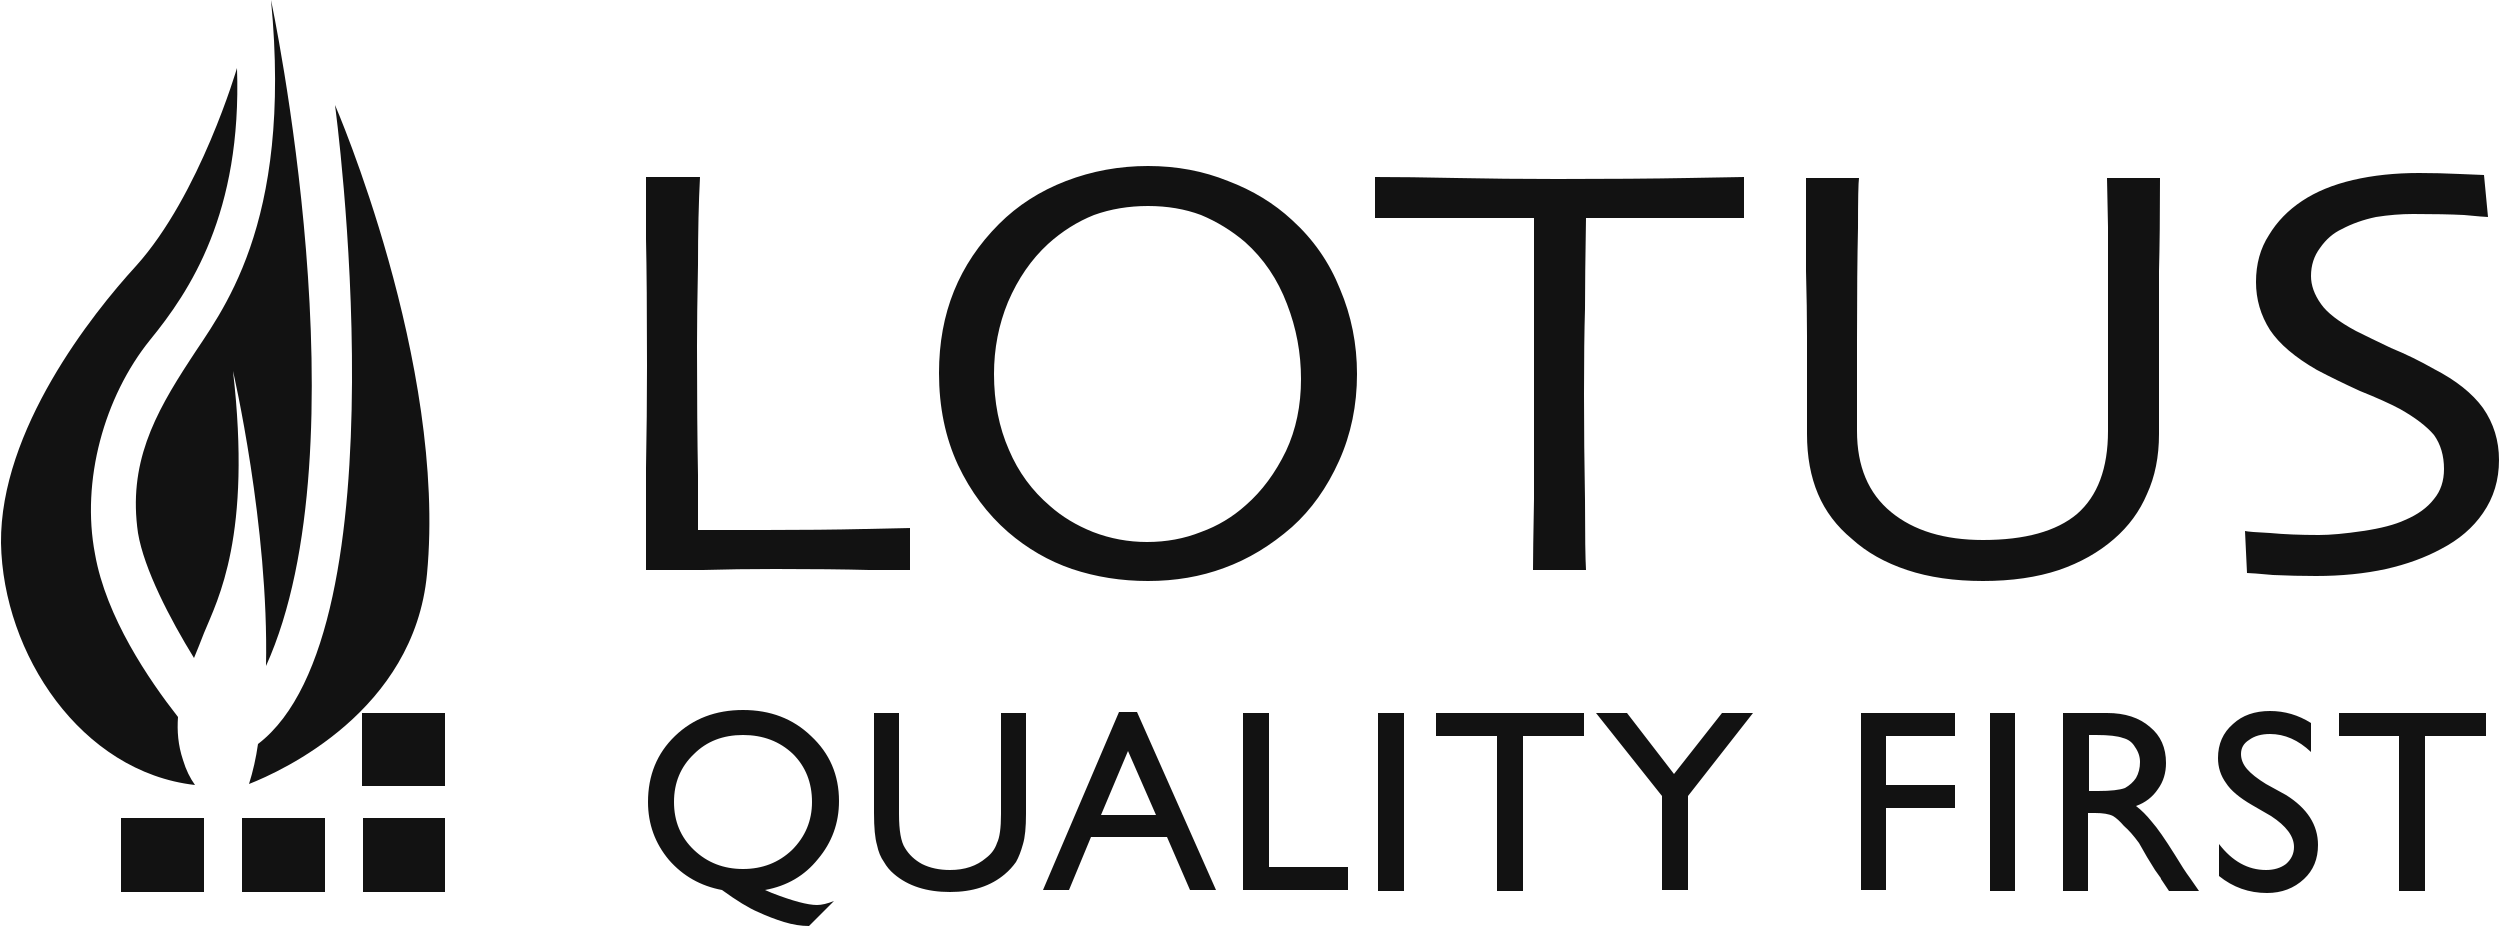 <svg version="1.2" xmlns="http://www.w3.org/2000/svg" viewBox="0 0 250 93" width="250" height="93">
	<title>lotus_logo_BW-pdf</title>
	<style>
		.s0 { fill: #121212 } 
	</style>
	<path id="Path 1" fill-rule="evenodd" class="s0" d="m83.4 90.1l-2.5 2.5q-1.2 0-2.5-0.4-1.3-0.4-2.6-1-1.4-0.6-3.6-2.2-3.2-0.6-5.3-3-2.1-2.5-2.1-5.8 0-4 2.7-6.6 2.7-2.6 6.8-2.6 4.1 0 6.8 2.6 2.8 2.6 2.8 6.5 0 3.3-2.1 5.8-2 2.5-5.3 3.1l0.7 0.3q3.1 1.2 4.5 1.2 0.7 0 1.7-0.4zm-9.1-16.6q-3 0-4.9 1.9-2 1.9-2 4.8 0 2.9 2 4.8 2 1.9 4.9 1.9 2.9 0 4.9-1.9 2-2 2-4.8 0-2.9-1.9-4.8-2-1.9-5-1.9zm25.8-2.2h2.5v10.1q0 2-0.3 3-0.3 1.1-0.7 1.8-0.5 0.7-1.1 1.2-2.1 1.8-5.5 1.8-3.5 0-5.6-1.8-0.6-0.5-1-1.2-0.5-0.7-0.7-1.7-0.3-1-0.3-3.2v-10h2.5v10.1q0 2.5 0.6 3.4 0.6 1 1.7 1.6 1.2 0.6 2.8 0.6 2.2 0 3.6-1.2 0.8-0.6 1.1-1.5 0.4-0.8 0.4-2.9zm11.8-0.1h1.8l7.9 17.8h-2.6l-2.3-5.3h-7.6l-2.2 5.3h-2.6zm3.7 10.3l-2.8-6.4-2.7 6.4zm8.7-10.2h2.6v15.4h7.9v2.3h-10.5zm16.1 0v17.8h-2.6v-17.8zm3.2 0h14.8v2.3h-6.1v15.5h-2.6v-15.5h-6.1zm28.6 0h3.1l-6.5 8.3v9.4h-2.6v-9.4l-6.6-8.3h3.1l4.7 6.1zm13.9 0h9.4v2.3h-6.9v4.9h6.9v2.3h-6.9v8.2h-2.5zm15.4 0v17.8h-2.5v-17.8zm4.8 17.8v-17.8h4.4q2.7 0 4.3 1.4 1.6 1.3 1.6 3.6 0 1.5-0.8 2.6-0.8 1.2-2.2 1.7 0.8 0.6 1.6 1.6 0.8 0.9 2.3 3.3 0.9 1.5 1.5 2.3l0.9 1.3h-3l-0.8-1.2q0-0.1-0.1-0.2l-0.5-0.7-0.8-1.3-0.8-1.4q-0.8-1.1-1.5-1.7-0.6-0.7-1.1-1-0.6-0.3-1.8-0.3h-0.7v7.8zm3.3-15.6h-0.7v5.6h0.9q1.9 0 2.7-0.3 0.7-0.4 1.1-1 0.4-0.7 0.4-1.6 0-0.8-0.5-1.5-0.4-0.7-1.2-0.9-0.8-0.3-2.7-0.3zm17.5 8.1l-1.9-1.1q-1.9-1.1-2.6-2.2-0.8-1.1-0.8-2.5 0-2.1 1.5-3.4 1.4-1.3 3.7-1.3 2.2 0 4.1 1.2v2.9q-1.9-1.8-4.1-1.8-1.3 0-2.1 0.6-0.8 0.5-0.8 1.4 0 0.8 0.6 1.5 0.6 0.7 1.9 1.5l2 1.1q3.2 2 3.2 5 0 2.1-1.4 3.4-1.5 1.4-3.7 1.4-2.7 0-4.8-1.7v-3.2q2 2.6 4.7 2.6 1.2 0 2-0.6 0.8-0.7 0.8-1.7 0-1.6-2.3-3.1zm6.8-10.3h14.7v2.3h-6.1v15.5h-2.6v-15.5h-6zm-142.9-14.3q-0.4 0-4.1 0-3.7-0.1-9.4-0.1-3.8 0-7.2 0.1-3.4 0-5.7 0 0-5 0-10.2 0.1-5.2 0.1-10.2 0-8.3-0.1-12.7 0-4.4 0-6.2h5.4q-0.2 3.8-0.2 8.8-0.1 5-0.1 8.1 0 7.7 0.1 12.9 0 5.2 0 5.5h6.6q5.8 0 10-0.1 4.3-0.1 4.6-0.1z"/>
	<path id="Path 2" fill-rule="evenodd" class="s0" d="m135.7 37.4q0 4.7-1.8 8.7-1.8 4-4.7 6.6-3.2 2.8-6.8 4.1-3.5 1.3-7.6 1.3-4 0-7.6-1.2-3.5-1.2-6.4-3.7-3.1-2.7-5-6.7-1.9-4.1-1.9-9.2 0-4.5 1.5-8.2 1.5-3.7 4.5-6.7 2.8-2.8 6.7-4.3 3.9-1.5 8.2-1.5 4.3 0 8 1.5 3.7 1.4 6.4 3.9 3.2 2.9 4.8 6.9 1.7 4 1.7 8.5zm-5.6 0.5q0-3.9-1.4-7.5-1.4-3.7-4.2-6.2-2-1.7-4.4-2.7-2.4-0.9-5.3-0.9-2.9 0-5.4 0.9-2.5 1-4.6 2.9-2.5 2.3-4 5.8-1.4 3.4-1.4 7.2 0 4.2 1.5 7.6 1.4 3.3 4.1 5.6 1.8 1.6 4.3 2.6 2.6 1 5.4 1 2.9 0 5.4-1 2.5-0.9 4.5-2.7 2.4-2.1 4-5.4 1.5-3.2 1.5-7.2zm44.3-16.1h-15.8q-0.1 6-0.1 9.1-0.1 3.2-0.1 8.5 0 5.2 0.1 10.6 0 5.3 0.1 7h-5.3q0-1.7 0.1-7.1 0-5.5 0-10.7v-17.4q-6.9 0-11.2 0-4.2 0-4.7 0v-4.1q3.4 0 8.1 0.1 4.8 0.1 10.1 0.1 7.8 0 13.1-0.1 5.2-0.1 5.6-0.1zm41.6-4q0 5.6-0.1 9.3 0 3.7 0 6.5v9.8q0 3.4-1.2 6-1.1 2.6-3.3 4.5-2.3 2-5.5 3.1-3.3 1.1-7.6 1.1-4.3 0-7.6-1.1-3.3-1.1-5.5-3.1-2.3-1.9-3.4-4.5-1.1-2.6-1.1-6v-9.8q0-2.8-0.1-6.5 0-3.7 0-9.3h5.3q-0.1 0.7-0.1 5-0.1 4.3-0.1 11.2v9.1q0 5.3 3.4 8.1 3.4 2.8 9.2 2.8 6.3 0 9.4-2.6 3.1-2.7 3.1-8.3v-9.1q0-6.9 0-11.3-0.1-4.5-0.1-4.9zm33.9 28.2q0 3-1.6 5.3-1.5 2.2-4.2 3.6-2.4 1.3-5.5 2-3.2 0.7-7 0.7-2.1 0-4.3-0.1-2.2-0.2-2.6-0.2l-0.2-4.2q0.4 0.1 2.5 0.2 2.1 0.2 4.9 0.2 1.7 0 4.4-0.4 2.7-0.4 4.2-1.1 1.9-0.8 2.9-2.1 1-1.2 1-3 0-2-1-3.4-1.1-1.3-3.4-2.6-1.5-0.8-4-1.8-2.4-1.1-4.3-2.1-3.3-1.9-4.7-4-1.4-2.2-1.4-4.8 0-2.7 1.3-4.7 1.2-2 3.3-3.4 2.1-1.4 5.1-2.1 3-0.7 6.6-0.7 2 0 4.1 0.1 2.1 0.1 2.4 0.1l0.4 4.2q-0.3 0-2.4-0.2-2-0.1-5.1-0.1-1.8 0-3.7 0.3-1.9 0.4-3.4 1.2-1.3 0.6-2.2 1.9-0.9 1.2-0.9 2.8 0 1.4 1 2.8 0.9 1.3 3.5 2.7 1.4 0.7 3.5 1.7 2.2 0.9 4.3 2.1 3.3 1.7 4.9 3.9 1.6 2.3 1.6 5.2z"/>
	<path id="Path 3" class="s0" d="m44.5 71.3v7.3h-8.3v-7.3zm0 10.5v7.4h-8.2v-7.4zm-24.1 0v7.4h-8.3v-7.4zm12.1 0v7.4h-8.3v-7.4zm1-71.3c0 0 7.1 52.6-7.7 63.9q-0.3 2.1-0.9 4c3.3-1.3 16.5-7.3 17.8-21 2-21.1-9.2-46.9-9.2-46.9zm-15.7 61.2c-2.9-3.7-7.2-10-8.3-16.3-1.4-7.3 0.9-15.7 5.5-21.4 4-4.9 9.2-12.7 8.7-27.2 0 0-3.7 12.7-10.1 19.8-4.4 4.8-13.6 16.4-13.5 27.7 0.2 11.1 8 22.9 19.4 24.2-0.5-0.7-0.9-1.5-1.2-2.5-0.5-1.5-0.6-2.9-0.5-4.3zm8.8-5.1c10-22.1 0.5-66.6 0.5-66.6 2.2 22.8-5.1 31.3-8.1 36-3.6 5.5-6.2 10.4-5.2 17.3 0.6 3.6 3.2 8.6 5.6 12.5q0.5-1.2 1-2.5c1.4-3.4 4.8-9.7 2.9-26.2 0 0 3.6 15.5 3.3 29.5z"/>
</svg>